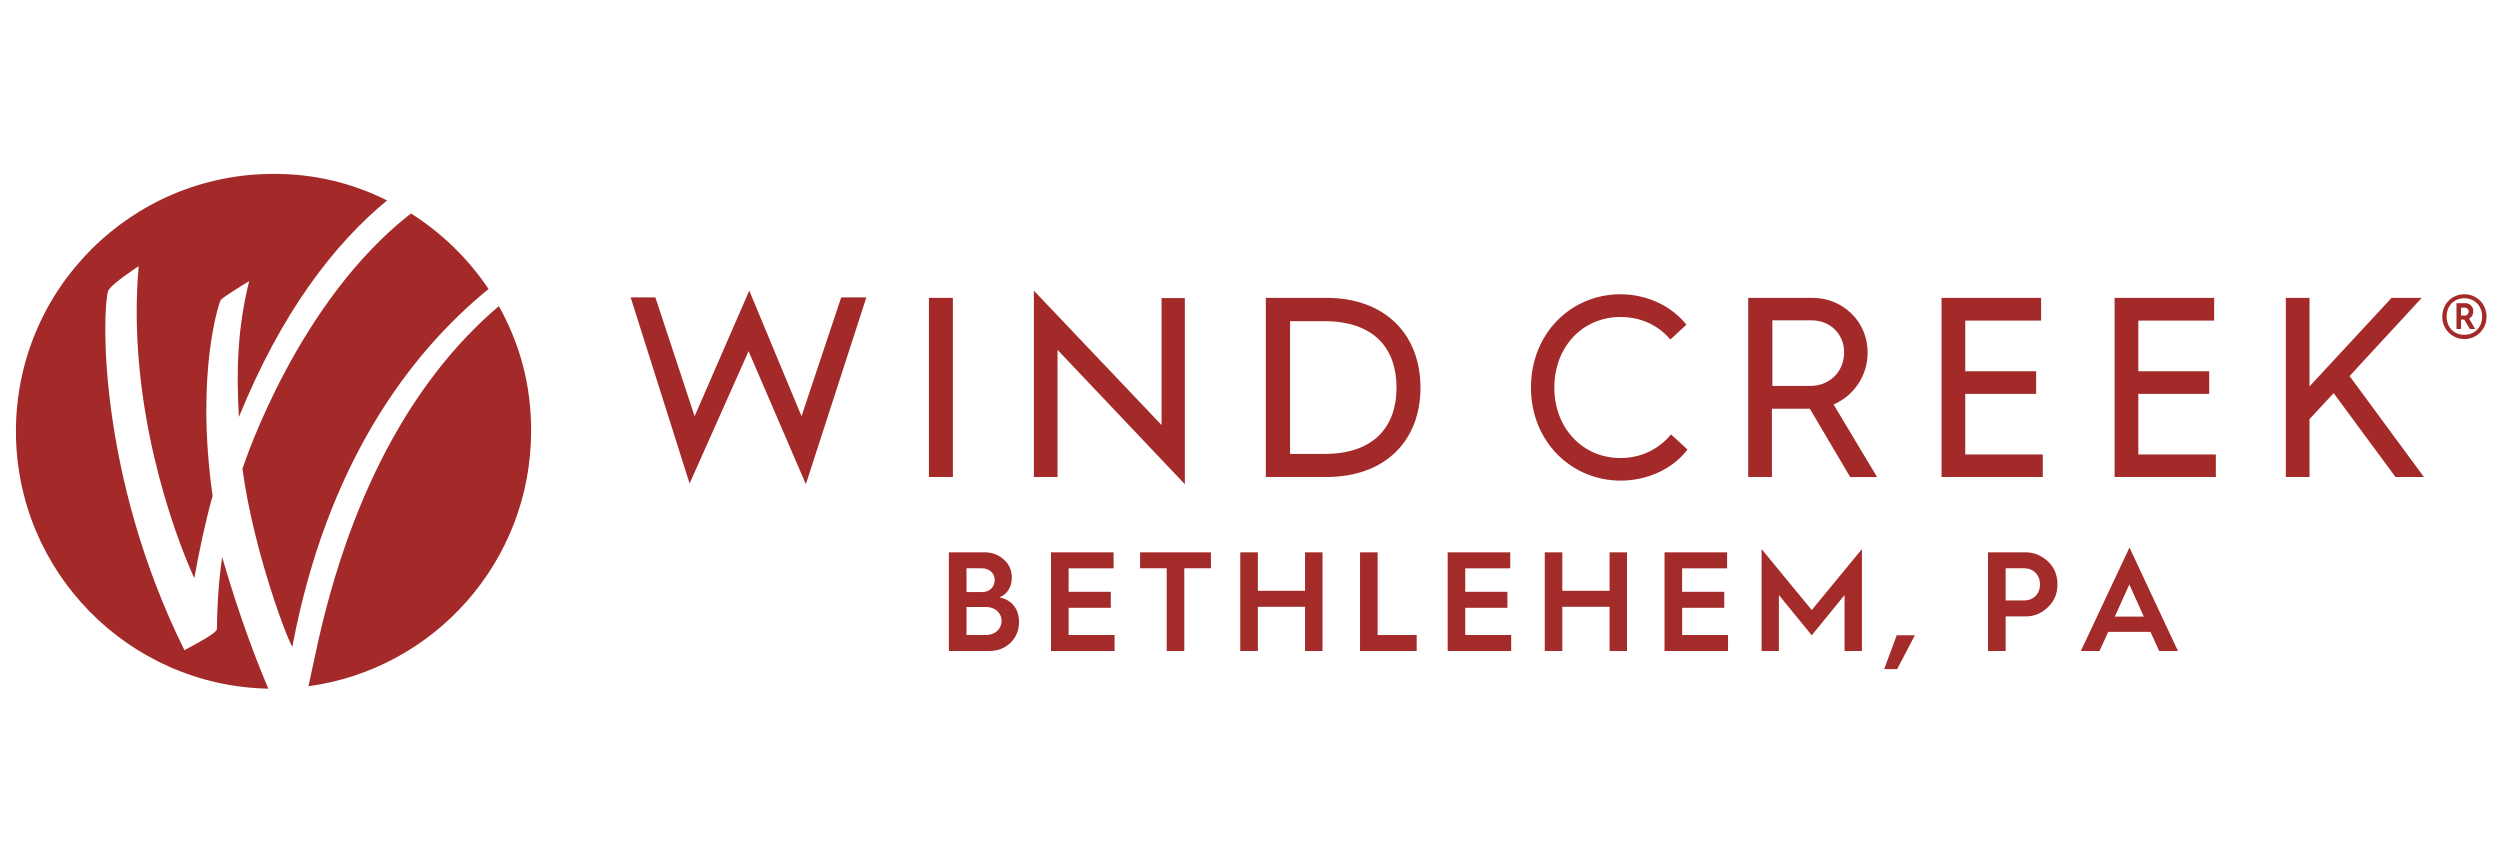 <svg xmlns="http://www.w3.org/2000/svg" xmlns:xlink="http://www.w3.org/1999/xlink" width="237" zoomAndPan="magnify" viewBox="0 0 177.75 60.75" height="81" preserveAspectRatio="xMidYMid meet" version="1.2"><defs><clipPath id="1ba8a74a7f"><path d="M 1.113 12.363 L 38 12.363 L 38 48.965 L 1.113 48.965 Z M 1.113 12.363 "/></clipPath></defs><g id="d4e3f1a882"><path style=" stroke:none;fill-rule:nonzero;fill:#a32a29;fill-opacity:1;" d="M 29.219 15.176 C 21.207 21.41 17.449 32.707 17.238 33.332 C 18.062 39.43 20.621 45.953 20.781 45.953 L 20.793 45.941 C 23.223 33.09 29.035 25.188 34.738 20.547 C 33.27 18.371 31.43 16.582 29.219 15.176 "/><g clip-rule="nonzero" clip-path="url(#1ba8a74a7f)"><path style=" stroke:none;fill-rule:nonzero;fill:#a32a29;fill-opacity:1;" d="M 35.469 21.766 C 30.73 25.785 25.477 32.934 22.625 45.582 C 22.387 46.617 22.188 47.664 21.949 48.711 L 21.922 48.793 C 30.863 47.586 37.762 39.922 37.762 30.652 C 37.777 27.488 37.012 24.527 35.469 21.766 M 19.453 12.363 C 9.332 12.363 1.133 20.562 1.133 30.664 C 1.133 40.648 9.133 48.766 19.082 48.965 C 18.328 47.215 17.078 44.031 15.793 39.602 C 15.445 42.07 15.434 43.965 15.422 44.734 C 15.34 45.055 14.094 45.688 13.113 46.23 C 6.941 33.766 7.262 22.137 7.684 20.691 C 7.91 20.176 9.859 18.93 9.859 18.93 C 9 28.676 12.316 37.824 13.816 41.113 C 14.16 39.152 14.637 36.965 15.117 35.254 C 13.883 26.539 15.578 21.516 15.688 21.344 C 15.832 21.117 17.715 19.988 17.715 19.988 C 16.895 23.277 16.785 26.367 16.988 29.645 C 20.012 22.219 23.727 17.379 27.52 14.25 C 24.98 12.984 22.289 12.355 19.453 12.363 "/></g><path style=" stroke:none;fill-rule:nonzero;fill:#a32a29;fill-opacity:1;" d="M 44.84 21.145 L 46.598 21.145 L 49.387 29.594 L 53.273 20.664 L 56.988 29.594 L 59.809 21.145 L 61.598 21.145 L 57.297 34.426 L 53.223 24.969 L 49.031 34.379 Z M 66.047 21.176 L 67.75 21.176 L 67.75 33.914 L 66.047 33.914 Z M 73.508 20.664 L 82.586 30.219 L 82.586 21.191 L 84.242 21.191 L 84.242 34.426 L 75.191 24.875 L 75.191 33.914 L 73.508 33.914 Z M 90 21.176 L 94.285 21.176 C 98.523 21.176 100.996 23.809 100.996 27.562 C 100.996 31.297 98.539 33.914 94.301 33.914 L 90 33.914 Z M 94.18 32.273 C 97.727 32.273 99.293 30.293 99.293 27.562 C 99.293 24.785 97.711 22.836 94.148 22.836 L 91.723 22.836 L 91.723 32.273 Z M 115.215 20.922 C 117.074 20.922 118.84 21.738 119.902 23.086 L 118.766 24.141 C 117.902 23.133 116.691 22.539 115.215 22.539 C 112.496 22.539 110.512 24.688 110.512 27.555 C 110.512 30.422 112.512 32.566 115.215 32.566 C 116.703 32.566 117.965 31.91 118.812 30.887 L 119.98 31.961 C 118.934 33.355 117.105 34.172 115.23 34.172 C 111.711 34.172 108.852 31.383 108.852 27.555 C 108.852 23.711 111.695 20.922 115.215 20.922 M 124.328 21.176 L 128.863 21.176 C 131.023 21.176 132.789 22.859 132.789 25.055 C 132.789 25.449 132.734 25.836 132.625 26.211 C 132.512 26.59 132.352 26.945 132.133 27.273 C 131.918 27.602 131.66 27.895 131.359 28.148 C 131.059 28.398 130.727 28.602 130.367 28.758 L 133.461 33.918 L 131.547 33.918 L 128.68 29.059 L 125.984 29.059 L 125.984 33.914 L 124.297 33.914 L 124.297 21.176 Z M 128.695 27.441 C 130.09 27.441 131.117 26.434 131.117 25.039 C 131.117 23.758 130.137 22.777 128.805 22.777 L 126.016 22.777 L 126.016 27.441 Z M 138.043 21.176 L 145.121 21.176 L 145.121 22.793 L 139.73 22.793 L 139.73 26.398 L 144.77 26.398 L 144.77 28.004 L 139.73 28.004 L 139.73 32.312 L 145.242 32.312 L 145.242 33.914 L 138.043 33.914 Z M 150.348 21.176 L 157.426 21.176 L 157.426 22.793 L 152.035 22.793 L 152.035 26.398 L 157.074 26.398 L 157.074 28.004 L 152.035 28.004 L 152.035 32.312 L 157.547 32.312 L 157.547 33.914 L 150.348 33.914 Z M 162.523 21.176 L 164.207 21.176 L 164.207 27.473 L 170.043 21.176 L 172.188 21.176 L 167.055 26.738 L 172.34 33.914 L 170.32 33.914 L 165.922 27.953 L 164.207 29.797 L 164.207 33.914 L 162.523 33.914 Z M 173.648 22.512 C 173.648 21.59 174.348 20.922 175.211 20.922 C 176.078 20.922 176.789 21.574 176.789 22.512 C 176.793 22.727 176.758 22.93 176.68 23.125 C 176.598 23.32 176.484 23.496 176.336 23.645 C 176.188 23.797 176.016 23.91 175.82 23.988 C 175.625 24.07 175.422 24.109 175.211 24.105 C 175.004 24.105 174.801 24.066 174.609 23.984 C 174.414 23.906 174.242 23.789 174.098 23.641 C 173.949 23.492 173.836 23.316 173.758 23.121 C 173.684 22.926 173.645 22.723 173.648 22.512 M 176.48 22.512 C 176.48 21.734 175.938 21.207 175.211 21.207 C 174.484 21.207 173.957 21.734 173.957 22.512 C 173.957 23.277 174.484 23.805 175.211 23.805 C 175.938 23.805 176.48 23.277 176.48 22.512 M 174.641 21.559 L 175.273 21.559 C 175.438 21.551 175.574 21.602 175.688 21.719 C 175.801 21.832 175.855 21.969 175.848 22.133 C 175.852 22.363 175.754 22.539 175.555 22.656 L 175.984 23.391 L 175.602 23.391 L 175.211 22.723 L 174.98 22.723 L 174.98 23.391 L 174.656 23.391 L 174.656 21.559 Z M 175.273 22.434 C 175.414 22.434 175.523 22.305 175.523 22.148 C 175.523 22.004 175.414 21.875 175.273 21.875 L 174.98 21.875 L 174.98 22.434 Z M 175.273 22.434 "/><path style=" stroke:none;fill-rule:nonzero;fill:#a32b29;fill-opacity:1;" d="M 70.332 46.285 C 70.941 46.285 71.441 46.094 71.844 45.703 C 72.254 45.309 72.453 44.805 72.453 44.211 C 72.453 43.316 71.941 42.633 71.051 42.473 C 71.613 42.262 71.941 41.734 71.941 41.062 C 71.941 40.551 71.754 40.117 71.371 39.785 C 71 39.441 70.539 39.27 69.988 39.27 L 67.465 39.27 L 67.465 46.285 Z M 69.82 42.098 L 68.719 42.098 L 68.719 40.406 L 69.828 40.406 C 70.352 40.406 70.723 40.762 70.723 41.234 C 70.723 41.746 70.352 42.098 69.82 42.098 Z M 70.121 45.148 L 68.719 45.148 L 68.719 43.156 L 70.109 43.156 C 70.75 43.156 71.211 43.578 71.211 44.141 C 71.211 44.715 70.75 45.148 70.121 45.148 Z M 79.246 46.285 L 79.246 45.148 L 75.98 45.148 L 75.98 43.215 L 78.977 43.215 L 78.977 42.078 L 75.98 42.078 L 75.98 40.41 L 79.176 40.41 L 79.176 39.27 L 74.727 39.27 L 74.727 46.285 Z M 84.203 46.285 L 84.203 40.406 L 86.098 40.406 L 86.098 39.27 L 81.059 39.27 L 81.059 40.406 L 82.953 40.406 L 82.953 46.285 Z M 89.434 46.285 L 89.434 43.145 L 92.789 43.145 L 92.789 46.285 L 94.031 46.285 L 94.031 39.27 L 92.789 39.27 L 92.789 42.008 L 89.434 42.008 L 89.434 39.27 L 88.184 39.27 L 88.184 46.285 Z M 100.727 46.285 L 100.727 45.148 L 97.949 45.148 L 97.949 39.27 L 96.699 39.27 L 96.699 46.285 Z M 107.445 46.285 L 107.445 45.148 L 104.18 45.148 L 104.18 43.215 L 107.176 43.215 L 107.176 42.078 L 104.18 42.078 L 104.18 40.41 L 107.379 40.41 L 107.379 39.27 L 102.93 39.27 L 102.93 46.285 Z M 111.082 46.285 L 111.082 43.145 L 114.441 43.145 L 114.441 46.285 L 115.68 46.285 L 115.68 39.27 L 114.441 39.27 L 114.441 42.008 L 111.082 42.008 L 111.082 39.27 L 109.832 39.27 L 109.832 46.285 Z M 122.863 46.285 L 122.863 45.148 L 119.602 45.148 L 119.602 43.215 L 122.594 43.215 L 122.594 42.078 L 119.598 42.078 L 119.598 40.41 L 122.797 40.41 L 122.797 39.27 L 118.348 39.27 L 118.348 46.285 Z M 126.48 46.285 L 126.48 42.309 L 128.816 45.168 L 131.148 42.309 L 131.148 46.285 L 132.383 46.285 L 132.383 39.039 L 128.816 43.375 L 125.25 39.039 L 125.25 46.285 Z M 134.887 47.574 L 136.148 45.168 L 134.855 45.168 L 133.965 47.574 Z M 142.602 46.285 L 142.602 43.828 L 144.012 43.828 C 144.613 43.828 145.145 43.621 145.594 43.184 C 146.055 42.754 146.285 42.211 146.285 41.555 C 146.285 40.879 146.055 40.328 145.594 39.906 C 145.133 39.48 144.602 39.27 144.012 39.27 L 141.348 39.27 L 141.348 46.285 Z M 143.953 42.691 L 142.602 42.691 L 142.602 40.406 L 143.953 40.406 C 144.512 40.406 145.043 40.82 145.043 41.555 C 145.043 42.281 144.512 42.691 143.953 42.691 Z M 149.273 46.285 L 149.895 44.926 L 152.898 44.926 L 153.52 46.285 L 154.852 46.285 L 151.406 38.93 L 147.949 46.285 Z M 152.426 43.84 L 150.363 43.84 L 151.395 41.555 Z M 152.426 43.84 "/></g></svg>